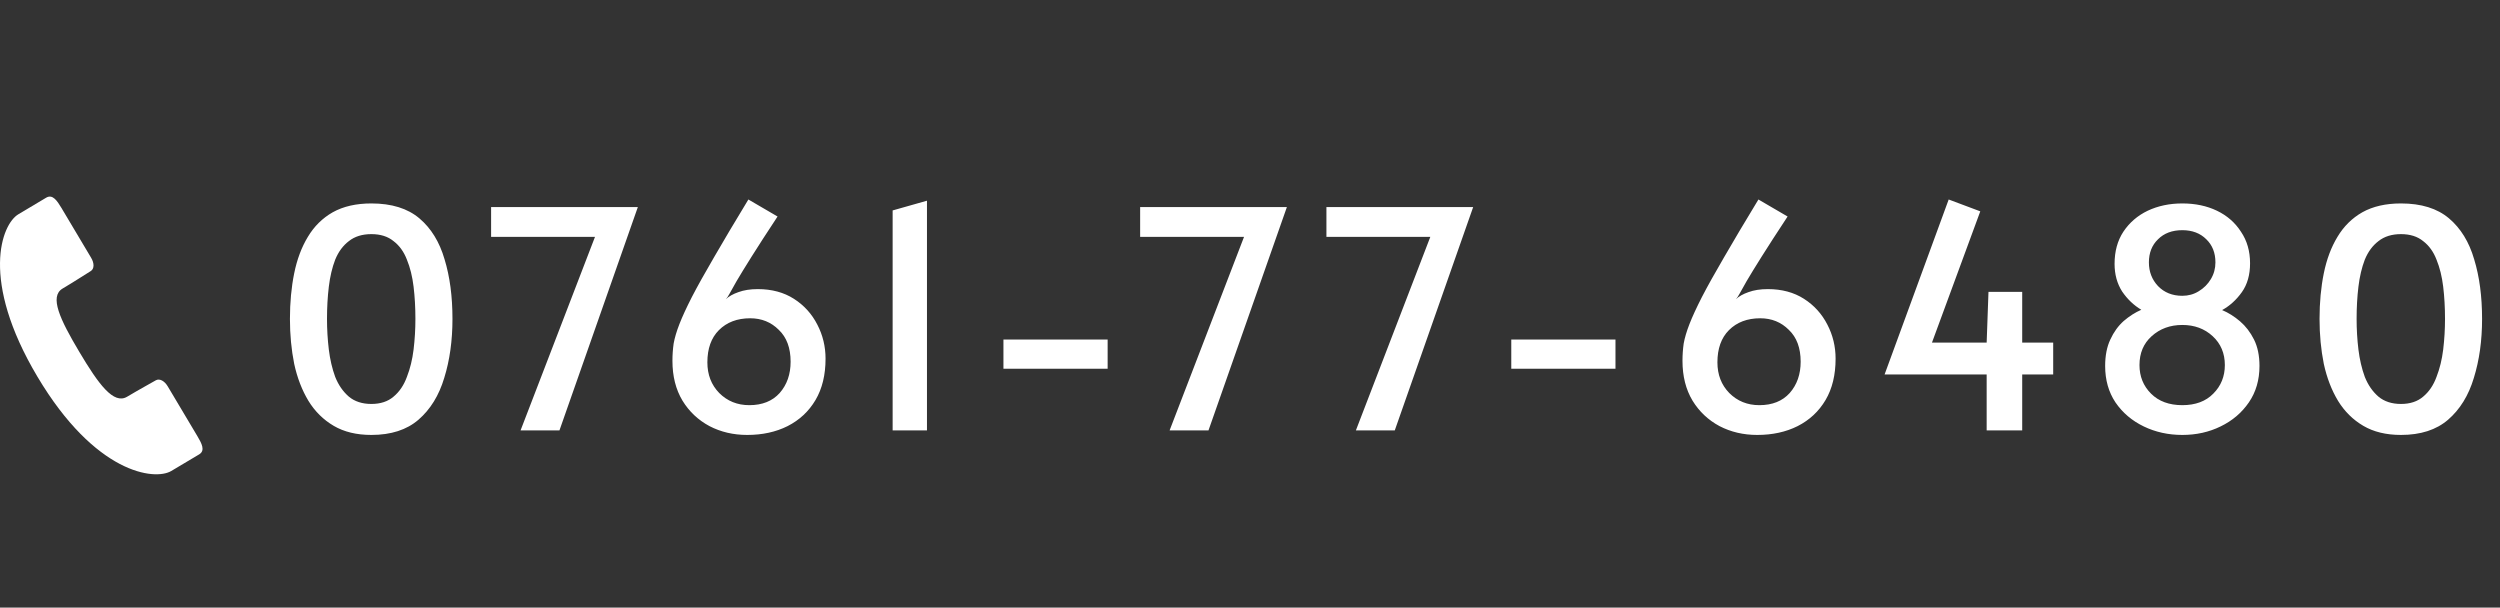 <svg width="395" height="96" viewBox="0 0 395 96" fill="none" xmlns="http://www.w3.org/2000/svg">
<rect x="0" y="0" width="395" height="96" fill="#333333" stroke="none"/>
<path d="M9.891 45.59C12.011 44.337 13.735 43.181 14.333 42.833C14.923 42.469 14.903 41.567 14.395 40.723C13.891 39.87 9.703 32.844 9.703 32.844C9.041 31.748 8.327 30.63 7.303 31.23C6.291 31.838 5.529 32.288 2.901 33.856C0.269 35.418 -3.205 44.215 5.923 59.533C15.049 74.857 24.441 75.979 27.067 74.413C29.691 72.849 30.459 72.403 31.467 71.791C32.487 71.183 31.845 70.027 31.189 68.915C31.189 68.915 27.001 61.897 26.499 61.039C25.997 60.191 25.207 59.747 24.613 60.093C24.019 60.445 22.191 61.429 20.077 62.687C17.955 63.943 15.597 60.757 12.529 55.593C9.457 50.435 7.773 46.844 9.891 45.59Z" fill="white"/>
<path d="M58.674 68.72C56.338 68.72 54.354 68.24 52.722 67.28C51.09 66.32 49.762 65.008 48.738 63.344C47.714 61.648 46.962 59.696 46.482 57.488C46.034 55.248 45.81 52.88 45.81 50.384C45.81 47.792 46.034 45.392 46.482 43.184C46.93 40.976 47.65 39.056 48.642 37.424C49.634 35.76 50.946 34.464 52.578 33.536C54.242 32.608 56.274 32.144 58.674 32.144C61.874 32.144 64.402 32.928 66.258 34.496C68.114 36.064 69.442 38.224 70.242 40.976C71.074 43.696 71.49 46.832 71.49 50.384C71.49 53.808 71.058 56.912 70.194 59.696C69.362 62.48 68.002 64.688 66.114 66.32C64.258 67.92 61.778 68.72 58.674 68.72ZM58.674 63.824C60.114 63.824 61.282 63.44 62.178 62.672C63.106 61.904 63.81 60.864 64.29 59.552C64.802 58.24 65.154 56.8 65.346 55.232C65.538 53.632 65.634 52.016 65.634 50.384C65.634 48.592 65.538 46.896 65.346 45.296C65.154 43.696 64.802 42.272 64.29 41.024C63.81 39.776 63.106 38.8 62.178 38.096C61.282 37.36 60.114 36.992 58.674 36.992C57.234 36.992 56.05 37.36 55.122 38.096C54.194 38.8 53.474 39.776 52.962 41.024C52.482 42.272 52.146 43.696 51.954 45.296C51.762 46.896 51.666 48.592 51.666 50.384C51.666 52.016 51.762 53.632 51.954 55.232C52.146 56.8 52.482 58.24 52.962 59.552C53.474 60.832 54.194 61.872 55.122 62.672C56.05 63.44 57.234 63.824 58.674 63.824ZM82.25 68L94.01 37.424H77.594V32.72H100.778L88.394 68H82.25ZM118.053 68.72C115.877 68.72 113.893 68.256 112.101 67.328C110.309 66.368 108.885 65.024 107.829 63.296C106.773 61.536 106.245 59.44 106.245 57.008C106.245 56.08 106.309 55.168 106.437 54.272C106.597 53.376 106.901 52.352 107.349 51.2C107.797 50.048 108.453 48.624 109.317 46.928C110.213 45.2 111.381 43.104 112.821 40.64C114.261 38.144 116.069 35.104 118.245 31.52L122.853 34.208C121.125 36.832 119.749 38.96 118.725 40.592C117.701 42.224 116.917 43.504 116.373 44.432C115.861 45.328 115.493 45.984 115.269 46.4C115.045 46.816 114.853 47.104 114.693 47.264C115.173 46.816 115.829 46.448 116.661 46.16C117.525 45.84 118.549 45.68 119.733 45.68C121.941 45.68 123.845 46.192 125.445 47.216C127.045 48.24 128.277 49.6 129.141 51.296C130.005 52.96 130.437 54.752 130.437 56.672C130.437 59.232 129.909 61.408 128.853 63.2C127.797 64.992 126.325 66.368 124.437 67.328C122.581 68.256 120.453 68.72 118.053 68.72ZM118.389 64.016C120.437 64.016 122.037 63.376 123.189 62.096C124.341 60.784 124.917 59.136 124.917 57.152C124.917 54.976 124.293 53.296 123.045 52.112C121.829 50.896 120.325 50.288 118.533 50.288C116.485 50.288 114.837 50.912 113.589 52.16C112.373 53.376 111.765 55.072 111.765 57.248C111.765 59.2 112.389 60.816 113.637 62.096C114.917 63.376 116.501 64.016 118.389 64.016ZM141.037 68V33.248L146.461 31.712V68H141.037ZM158.543 58.256V53.648H175.007V58.256H158.543ZM184.798 68L196.558 37.424H180.142V32.72H203.326L190.942 68H184.798ZM214.231 68L225.991 37.424H209.575V32.72H232.759L220.375 68H214.231ZM238.782 58.256V53.648H255.246V58.256H238.782ZM277.64 68.72C275.464 68.72 273.48 68.256 271.688 67.328C269.896 66.368 268.472 65.024 267.416 63.296C266.36 61.536 265.832 59.44 265.832 57.008C265.832 56.08 265.896 55.168 266.024 54.272C266.184 53.376 266.488 52.352 266.936 51.2C267.384 50.048 268.04 48.624 268.904 46.928C269.8 45.2 270.968 43.104 272.408 40.64C273.848 38.144 275.656 35.104 277.832 31.52L282.44 34.208C280.712 36.832 279.336 38.96 278.312 40.592C277.288 42.224 276.504 43.504 275.96 44.432C275.448 45.328 275.08 45.984 274.856 46.4C274.632 46.816 274.44 47.104 274.28 47.264C274.76 46.816 275.416 46.448 276.248 46.16C277.112 45.84 278.136 45.68 279.32 45.68C281.528 45.68 283.432 46.192 285.032 47.216C286.632 48.24 287.864 49.6 288.728 51.296C289.592 52.96 290.024 54.752 290.024 56.672C290.024 59.232 289.496 61.408 288.44 63.2C287.384 64.992 285.912 66.368 284.024 67.328C282.168 68.256 280.04 68.72 277.64 68.72ZM277.976 64.016C280.024 64.016 281.624 63.376 282.776 62.096C283.928 60.784 284.504 59.136 284.504 57.152C284.504 54.976 283.88 53.296 282.632 52.112C281.416 50.896 279.912 50.288 278.12 50.288C276.072 50.288 274.424 50.912 273.176 52.16C271.96 53.376 271.352 55.072 271.352 57.248C271.352 59.2 271.976 60.816 273.224 62.096C274.504 63.376 276.088 64.016 277.976 64.016ZM313.892 68V59.168H297.764L307.892 31.52L312.884 33.392L305.252 54.128H313.892L314.18 46.112H319.508V54.128H324.404V59.168H319.508V68H313.892ZM344.806 68.72C342.598 68.72 340.566 68.272 338.71 67.376C336.854 66.48 335.366 65.216 334.246 63.584C333.158 61.952 332.614 60.032 332.614 57.824C332.614 56.192 332.886 54.8 333.43 53.648C333.974 52.464 334.678 51.488 335.542 50.72C336.438 49.952 337.366 49.36 338.326 48.944C337.142 48.24 336.134 47.28 335.302 46.064C334.502 44.816 334.102 43.36 334.102 41.696C334.102 39.712 334.566 38.016 335.494 36.608C336.454 35.168 337.734 34.064 339.334 33.296C340.966 32.528 342.79 32.144 344.806 32.144C346.854 32.144 348.678 32.528 350.278 33.296C351.878 34.064 353.142 35.168 354.07 36.608C355.03 38.016 355.51 39.68 355.51 41.6C355.51 43.424 355.078 44.944 354.214 46.16C353.35 47.376 352.31 48.32 351.094 48.992C352.086 49.408 353.03 50 353.926 50.768C354.822 51.536 355.558 52.496 356.134 53.648C356.71 54.8 356.998 56.192 356.998 57.824C356.998 60.032 356.438 61.952 355.318 63.584C354.198 65.216 352.71 66.48 350.854 67.376C349.03 68.272 347.014 68.72 344.806 68.72ZM344.806 46.736C345.766 46.736 346.63 46.496 347.398 46.016C348.198 45.536 348.838 44.896 349.318 44.096C349.798 43.296 350.038 42.416 350.038 41.456C350.038 39.952 349.558 38.736 348.598 37.808C347.638 36.848 346.374 36.368 344.806 36.368C343.206 36.368 341.926 36.848 340.966 37.808C340.006 38.736 339.526 39.952 339.526 41.456C339.526 42.928 340.006 44.176 340.966 45.2C341.958 46.224 343.238 46.736 344.806 46.736ZM344.806 64.016C346.886 64.016 348.518 63.408 349.702 62.192C350.918 60.976 351.526 59.472 351.526 57.68C351.526 55.824 350.886 54.304 349.606 53.12C348.326 51.936 346.726 51.344 344.806 51.344C342.886 51.344 341.27 51.936 339.958 53.12C338.678 54.272 338.038 55.792 338.038 57.68C338.038 59.472 338.646 60.976 339.862 62.192C341.078 63.408 342.726 64.016 344.806 64.016ZM379.352 68.72C377.016 68.72 375.032 68.24 373.4 67.28C371.768 66.32 370.44 65.008 369.416 63.344C368.392 61.648 367.64 59.696 367.16 57.488C366.712 55.248 366.488 52.88 366.488 50.384C366.488 47.792 366.712 45.392 367.16 43.184C367.608 40.976 368.328 39.056 369.32 37.424C370.312 35.76 371.624 34.464 373.256 33.536C374.92 32.608 376.952 32.144 379.352 32.144C382.552 32.144 385.08 32.928 386.936 34.496C388.792 36.064 390.12 38.224 390.92 40.976C391.752 43.696 392.168 46.832 392.168 50.384C392.168 53.808 391.736 56.912 390.872 59.696C390.04 62.48 388.68 64.688 386.792 66.32C384.936 67.92 382.456 68.72 379.352 68.72ZM379.352 63.824C380.792 63.824 381.96 63.44 382.856 62.672C383.784 61.904 384.488 60.864 384.968 59.552C385.48 58.24 385.832 56.8 386.024 55.232C386.216 53.632 386.312 52.016 386.312 50.384C386.312 48.592 386.216 46.896 386.024 45.296C385.832 43.696 385.48 42.272 384.968 41.024C384.488 39.776 383.784 38.8 382.856 38.096C381.96 37.36 380.792 36.992 379.352 36.992C377.912 36.992 376.728 37.36 375.8 38.096C374.872 38.8 374.152 39.776 373.64 41.024C373.16 42.272 372.824 43.696 372.632 45.296C372.44 46.896 372.344 48.592 372.344 50.384C372.344 52.016 372.44 53.632 372.632 55.232C372.824 56.8 373.16 58.24 373.64 59.552C374.152 60.832 374.872 61.872 375.8 62.672C376.728 63.44 377.912 63.824 379.352 63.824Z" fill="white"/>
</svg>
